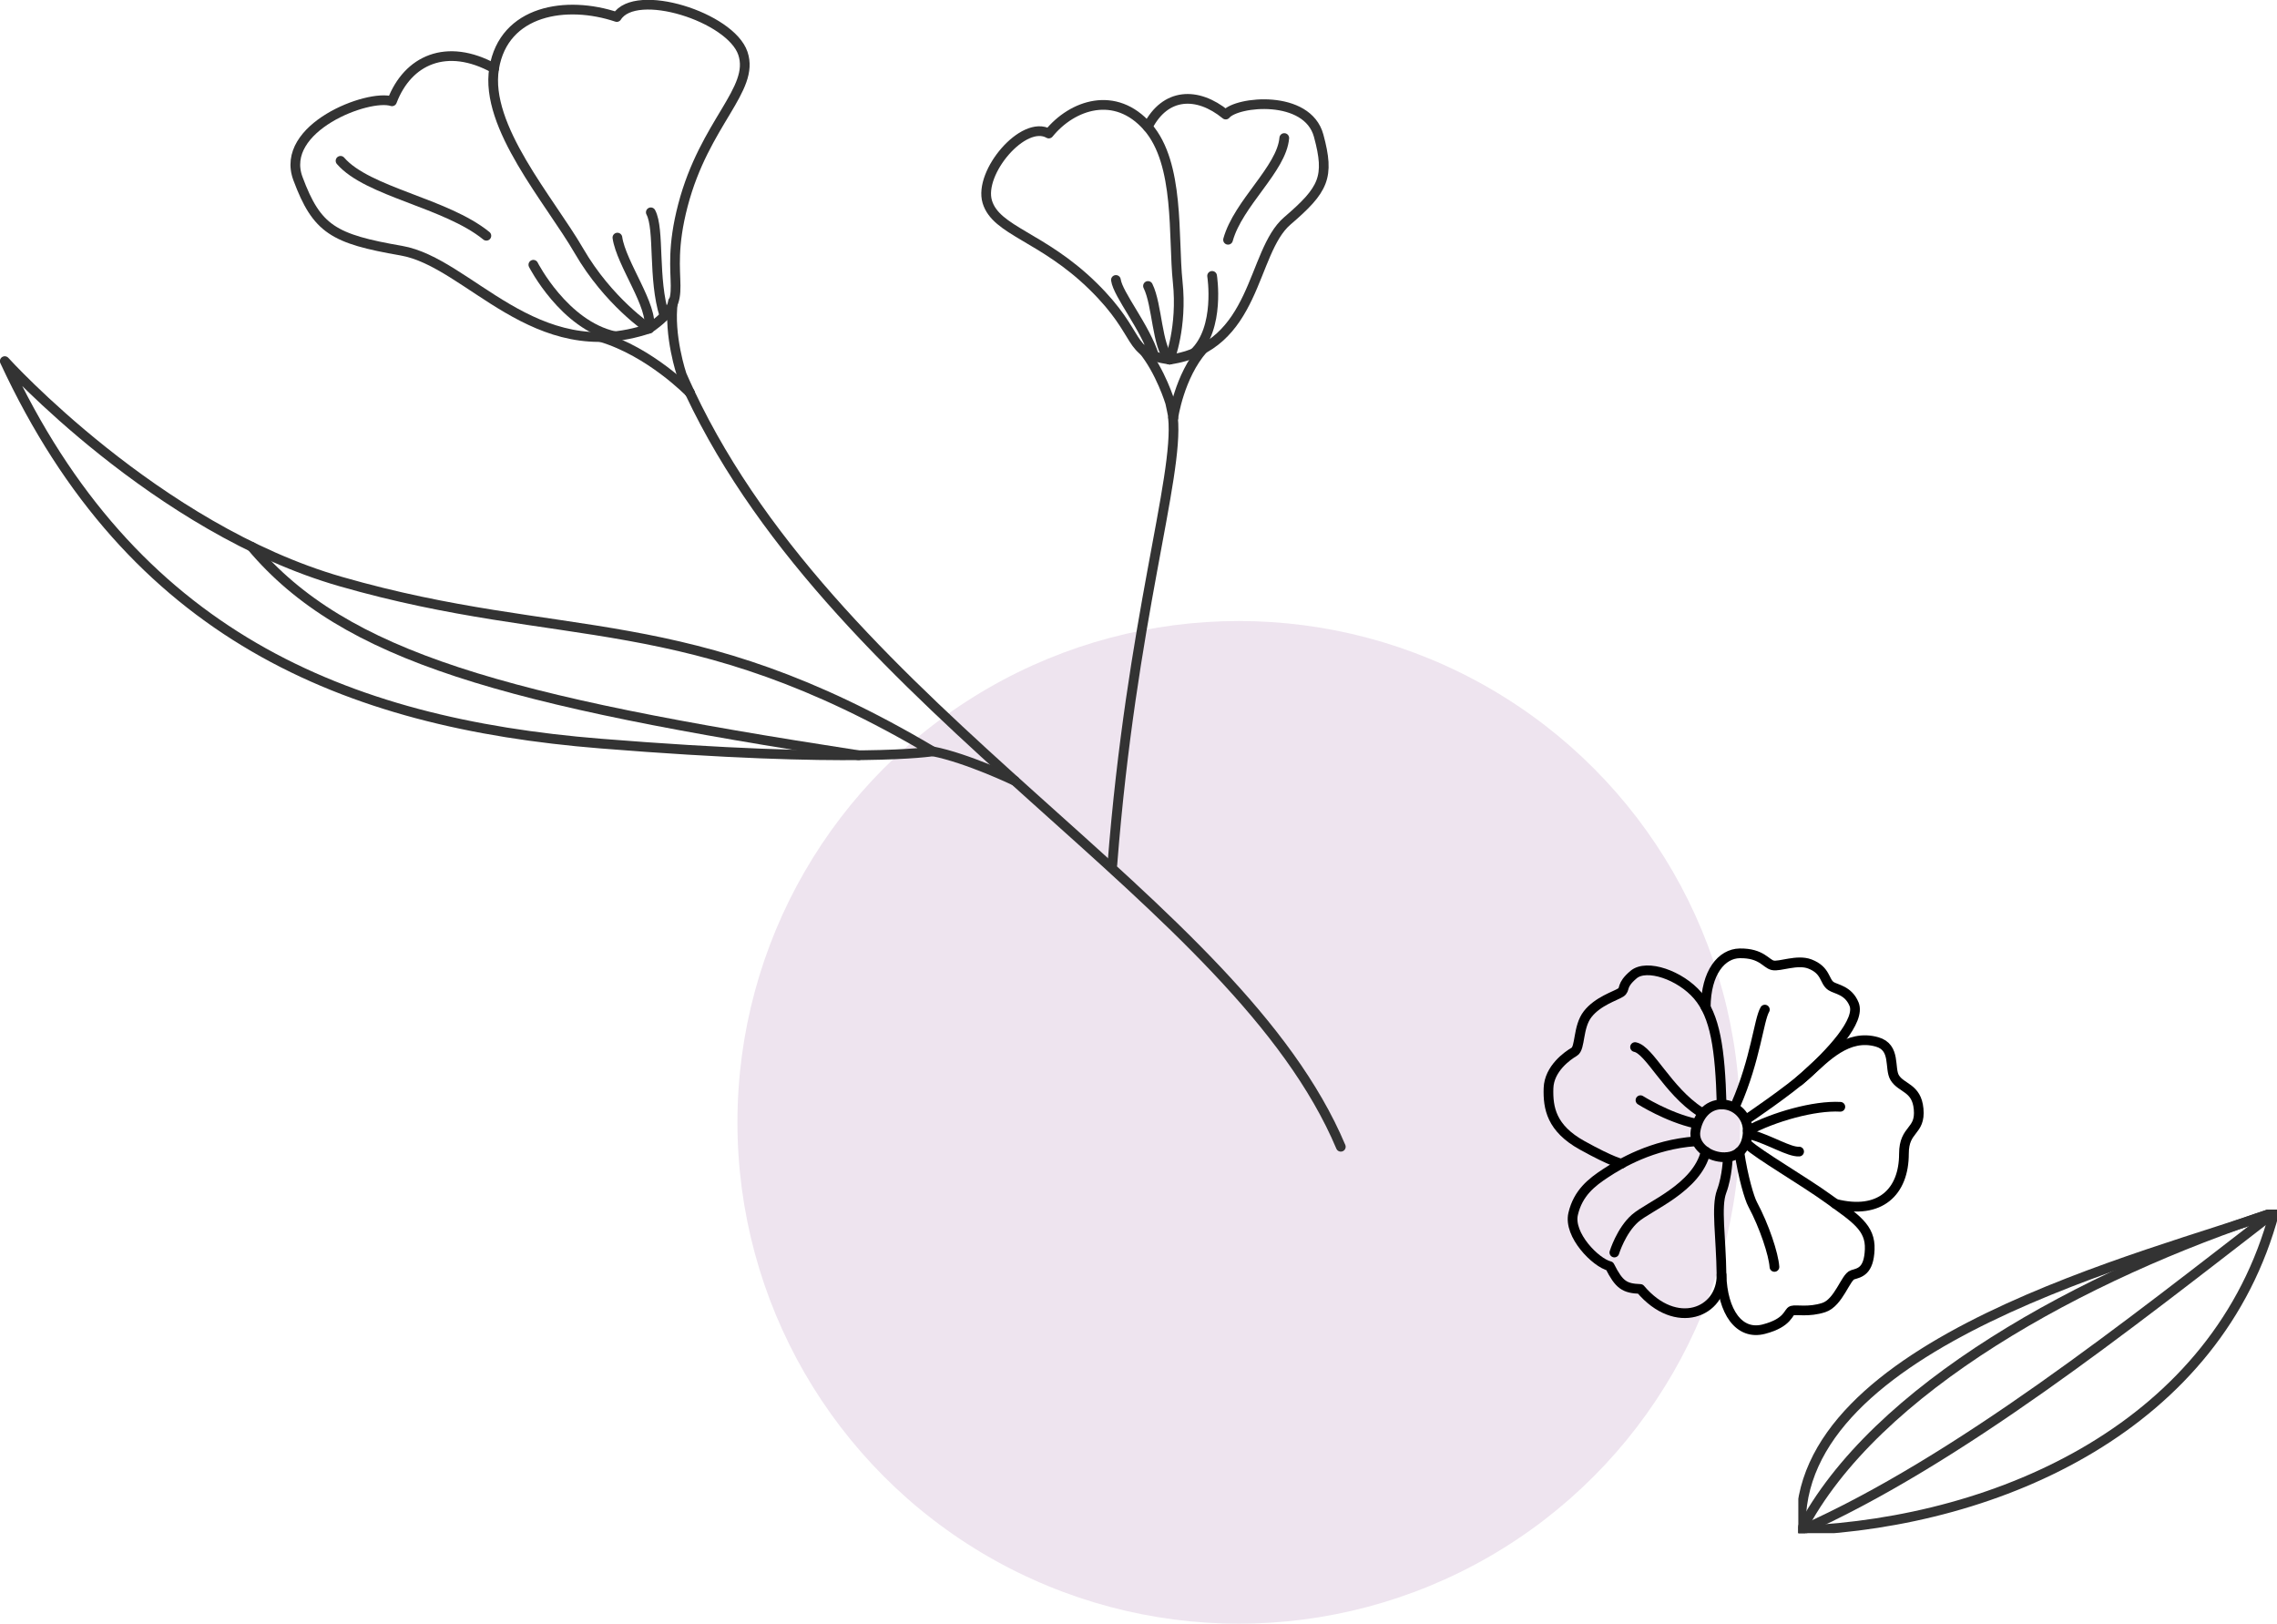 <svg width="352" height="251" viewBox="0 0 352 251" fill="none" xmlns="http://www.w3.org/2000/svg">
<circle cx="191.5" cy="173.5" r="77.5" fill="#EEE4EF"/>
<g clip-path="url(#clip0_2125_1179)">
<path d="M207.275 177.275C191.177 139.038 130.027 110.271 106.639 60.697" stroke="#333333" stroke-width="1.5" stroke-linecap="round" stroke-linejoin="round"/>
<path d="M106.639 60.697C106.214 59.788 105.798 58.879 105.392 57.95C105.392 57.95 103.323 51.876 104.039 46.594" stroke="#333333" stroke-width="1.5" stroke-linecap="round" stroke-linejoin="round"/>
<path d="M100.326 50.802C107.645 45.724 102.231 44.524 105.576 31.727C108.921 18.939 116.752 13.842 114.838 8.232C112.924 2.621 98.277 -2.022 95.347 2.631C87.584 0.019 77.886 1.538 76.388 10.563C74.889 19.587 84.954 30.934 89.498 38.779C94.042 46.623 100.326 50.802 100.326 50.802Z" stroke="#333333" stroke-width="1.5" stroke-linecap="round" stroke-linejoin="round"/>
<path d="M100.326 50.802C82.633 56.741 72.511 40.568 62.04 38.749C51.57 36.931 48.988 35.47 46.059 27.606C43.13 19.742 56.945 14.471 60.6 15.66C63.036 9.247 69.069 6.539 76.398 10.572" stroke="#333333" stroke-width="1.5" stroke-linecap="round" stroke-linejoin="round"/>
<path d="M95.028 51.972C87.197 50.251 82.45 40.926 82.45 40.926" stroke="#333333" stroke-width="1.5" stroke-linecap="round" stroke-linejoin="round"/>
<path d="M102.724 48.838C100.897 43.131 102.008 35.451 100.607 32.82" stroke="#333333" stroke-width="1.5" stroke-linecap="round" stroke-linejoin="round"/>
<path d="M95.444 36.728C96.024 40.781 101.09 47.426 100.326 50.802" stroke="#333333" stroke-width="1.5" stroke-linecap="round" stroke-linejoin="round"/>
<path d="M75.189 36.447C68.905 31.34 56.839 29.705 52.643 24.859" stroke="#333333" stroke-width="1.5" stroke-linecap="round" stroke-linejoin="round"/>
<path d="M92.853 52.098C100.539 54.391 106.639 60.697 106.639 60.697" stroke="#333333" stroke-width="1.5" stroke-linecap="round" stroke-linejoin="round"/>
<path d="M181.374 64.586C181.229 63.812 181.074 63.038 180.9 62.264C180.9 62.264 179.431 57.36 176.608 53.965" stroke="#333333" stroke-width="1.5" stroke-linecap="round" stroke-linejoin="round"/>
<path d="M180.804 55.59C173.988 54.594 176.791 51.904 168.95 44.224C161.11 36.544 153.975 35.712 152.621 31.185C151.267 26.658 158.219 18.427 162.134 20.642C165.75 16.183 172.421 13.9 177.42 19.616C182.418 25.333 181.326 36.612 182.06 43.586C182.795 50.56 180.804 55.59 180.804 55.59Z" stroke="#333333" stroke-width="1.5" stroke-linecap="round" stroke-linejoin="round"/>
<path d="M180.804 55.59C194.407 53.626 193.363 38.991 199.009 34.145C204.655 29.299 205.593 27.403 203.852 20.98C202.112 14.548 191.197 15.641 189.486 17.711C185.087 14.122 180.137 14.316 177.429 19.607" stroke="#333333" stroke-width="1.5" stroke-linecap="round" stroke-linejoin="round"/>
<path d="M184.603 54.584C188.664 50.715 187.378 42.648 187.378 42.648" stroke="#333333" stroke-width="1.5" stroke-linecap="round" stroke-linejoin="round"/>
<path d="M178.435 55.058C176.985 50.492 172.837 45.569 172.508 43.276" stroke="#333333" stroke-width="1.5" stroke-linecap="round" stroke-linejoin="round"/>
<path d="M177.468 44.205C178.938 47.194 178.812 53.52 180.804 55.59" stroke="#333333" stroke-width="1.5" stroke-linecap="round" stroke-linejoin="round"/>
<path d="M189.843 37.066C191.419 31.389 198.129 26.126 198.535 21.338" stroke="#333333" stroke-width="1.5" stroke-linecap="round" stroke-linejoin="round"/>
<path d="M186.005 53.926C182.293 58.144 181.374 64.586 181.374 64.586" stroke="#333333" stroke-width="1.5" stroke-linecap="round" stroke-linejoin="round"/>
<path d="M171.957 133.669C174.906 95.81 182.273 73.794 181.335 64.586" stroke="#333333" stroke-width="1.5" stroke-linecap="round" stroke-linejoin="round"/>
<path d="M156.885 120.708C156.885 120.708 149.566 117.196 144.181 116.142" stroke="#333333" stroke-width="1.5" stroke-linecap="round" stroke-linejoin="round"/>
<path d="M144.181 116.152C106.137 93.585 87.293 99.853 52.672 89.9C24.122 81.697 0.735 55.822 0.735 55.822C20.342 98.121 53.223 111.751 92.804 114.943C132.386 118.135 144.19 116.152 144.19 116.152H144.181Z" stroke="#333333" stroke-width="1.5" stroke-linecap="round" stroke-linejoin="round"/>
<path d="M132.763 116.751C78.07 108.346 53.271 101.565 38.914 84.531" stroke="#333333" stroke-width="1.5" stroke-linecap="round" stroke-linejoin="round"/>
</g>
<path d="M270.182 174.8C270.182 177.05 268.96 179.087 266.147 178.874C263.923 178.705 261.748 177.01 262.112 174.8C262.475 172.58 263.918 170.727 266.147 170.727C268.376 170.727 270.182 172.55 270.182 174.8Z" stroke="black" stroke-width="1.5" stroke-linecap="round" stroke-linejoin="round"/>
<path d="M266.147 170.727C265.911 162.119 265.155 157.055 262.46 153.908C259.765 150.756 254.562 148.943 252.529 150.662C250.497 152.382 251.346 152.907 250.541 153.432C249.736 153.957 246.992 154.77 245.436 156.772C243.875 158.779 244.346 162.025 243.354 162.595C242.363 163.17 239.476 165.172 239.383 168.229C239.29 171.287 239.835 174.414 244.567 177.04C249.294 179.667 250.674 179.885 250.674 179.885" stroke="black" stroke-width="1.5" stroke-linecap="round" stroke-linejoin="round"/>
<path d="M262.072 176.436C255.391 176.911 250.438 179.899 248.229 181.346C246.064 182.764 243.948 184.404 243.192 187.65C242.436 190.896 246.663 195.197 248.838 195.722C250.306 198.636 251.135 199.161 253.58 199.256C259.098 205.797 266.201 202.933 266.127 197.06C266.054 191.188 265.249 186.56 266.147 184.171C267.045 181.783 267.104 178.854 267.104 178.854" stroke="black" stroke-width="1.5" stroke-linecap="round" stroke-linejoin="round"/>
<path d="M266.127 197.06C266.289 202.789 268.842 206.466 272.676 205.465C276.51 204.464 276.412 202.789 277.025 202.601C277.639 202.407 279.627 202.888 281.944 202.125C284.261 201.362 285.302 197.397 286.392 197.065C287.481 196.733 288.9 196.54 289.038 193.15C289.175 189.761 286.814 188.329 282.793 185.415C278.773 182.501 271.9 178.542 270.182 176.916" stroke="black" stroke-width="1.5" stroke-linecap="round" stroke-linejoin="round"/>
<path d="M283.731 186.089C290.643 187.848 294.33 184.25 294.33 178.348C294.33 174.384 296.936 175.038 296.598 171.426C296.288 168.105 293.947 168.274 292.911 166.604C292.013 165.157 293.147 161.911 290.167 161.064C285.626 159.775 282.224 163.452 279.382 166.029C276.544 168.606 270.177 172.902 270.177 172.902" stroke="black" stroke-width="1.5" stroke-linecap="round" stroke-linejoin="round"/>
<path d="M263.688 155.717C263.722 150.276 266.167 147.411 268.95 147.372C272.327 147.327 272.975 148.972 274.036 149.22C275.116 149.473 277.821 148.264 279.784 149.017C282.322 149.993 281.978 151.713 283.049 152.431C283.819 152.947 285.729 153.056 286.618 155.231C287.634 157.724 283.279 162.669 278.11 167.124" stroke="black" stroke-width="1.5" stroke-linecap="round" stroke-linejoin="round"/>
<path d="M263.687 178.016C262.333 183.661 254.92 186.431 252.76 188.339C250.6 190.246 249.564 193.621 249.564 193.621" stroke="black" stroke-width="1.5" stroke-linecap="round" stroke-linejoin="round"/>
<path d="M268.351 170.727C271.409 163.71 271.881 157.694 272.828 156.068" stroke="black" stroke-width="1.5" stroke-linecap="round" stroke-linejoin="round"/>
<path d="M270.182 174.8C274.188 172.65 280.462 170.871 284.497 171.094" stroke="black" stroke-width="1.5" stroke-linecap="round" stroke-linejoin="round"/>
<path d="M270.59 175.355C273.839 176.312 276.579 178.101 278.125 178.016" stroke="black" stroke-width="1.5" stroke-linecap="round" stroke-linejoin="round"/>
<path d="M268.886 178.091C269.455 181.941 270.427 185.227 270.938 186.173C272.749 189.553 274.173 193.879 274.31 195.846" stroke="black" stroke-width="1.5" stroke-linecap="round" stroke-linejoin="round"/>
<path d="M262.809 171.857C257.757 168.576 255.013 162.307 252.76 161.861" stroke="black" stroke-width="1.5" stroke-linecap="round" stroke-linejoin="round"/>
<path d="M262.072 173.67C257.762 172.714 253.599 170.073 253.599 170.073" stroke="black" stroke-width="1.5" stroke-linecap="round" stroke-linejoin="round"/>
<g clip-path="url(#clip1_2125_1179)">
<path d="M278.425 236.602C277.122 207.468 332.677 194.205 351.601 187.399C342.862 220.247 309.381 235.278 278.425 236.602Z" stroke="#333333" stroke-width="1.5" stroke-linecap="round" stroke-linejoin="round"/>
<path d="M278.425 236.602C302.663 225.836 329.007 204.837 351.601 187.399" stroke="#333333" stroke-width="1.5" stroke-linecap="round" stroke-linejoin="round"/>
<path d="M278.425 236.602C289.749 214.689 322.013 197.027 351.601 187.399" stroke="#333333" stroke-width="1.5" stroke-linecap="round" stroke-linejoin="round"/>
</g>
<defs>
<clipPath id="clip0_2125_1179">
<rect width="208" height="178" fill="white" transform="matrix(-1 0 0 1 208 0)"/>
</clipPath>
<clipPath id="clip1_2125_1179">
<rect width="74" height="50" fill="white" transform="matrix(-1 0 0 1 352 187)"/>
</clipPath>
</defs>
</svg>
